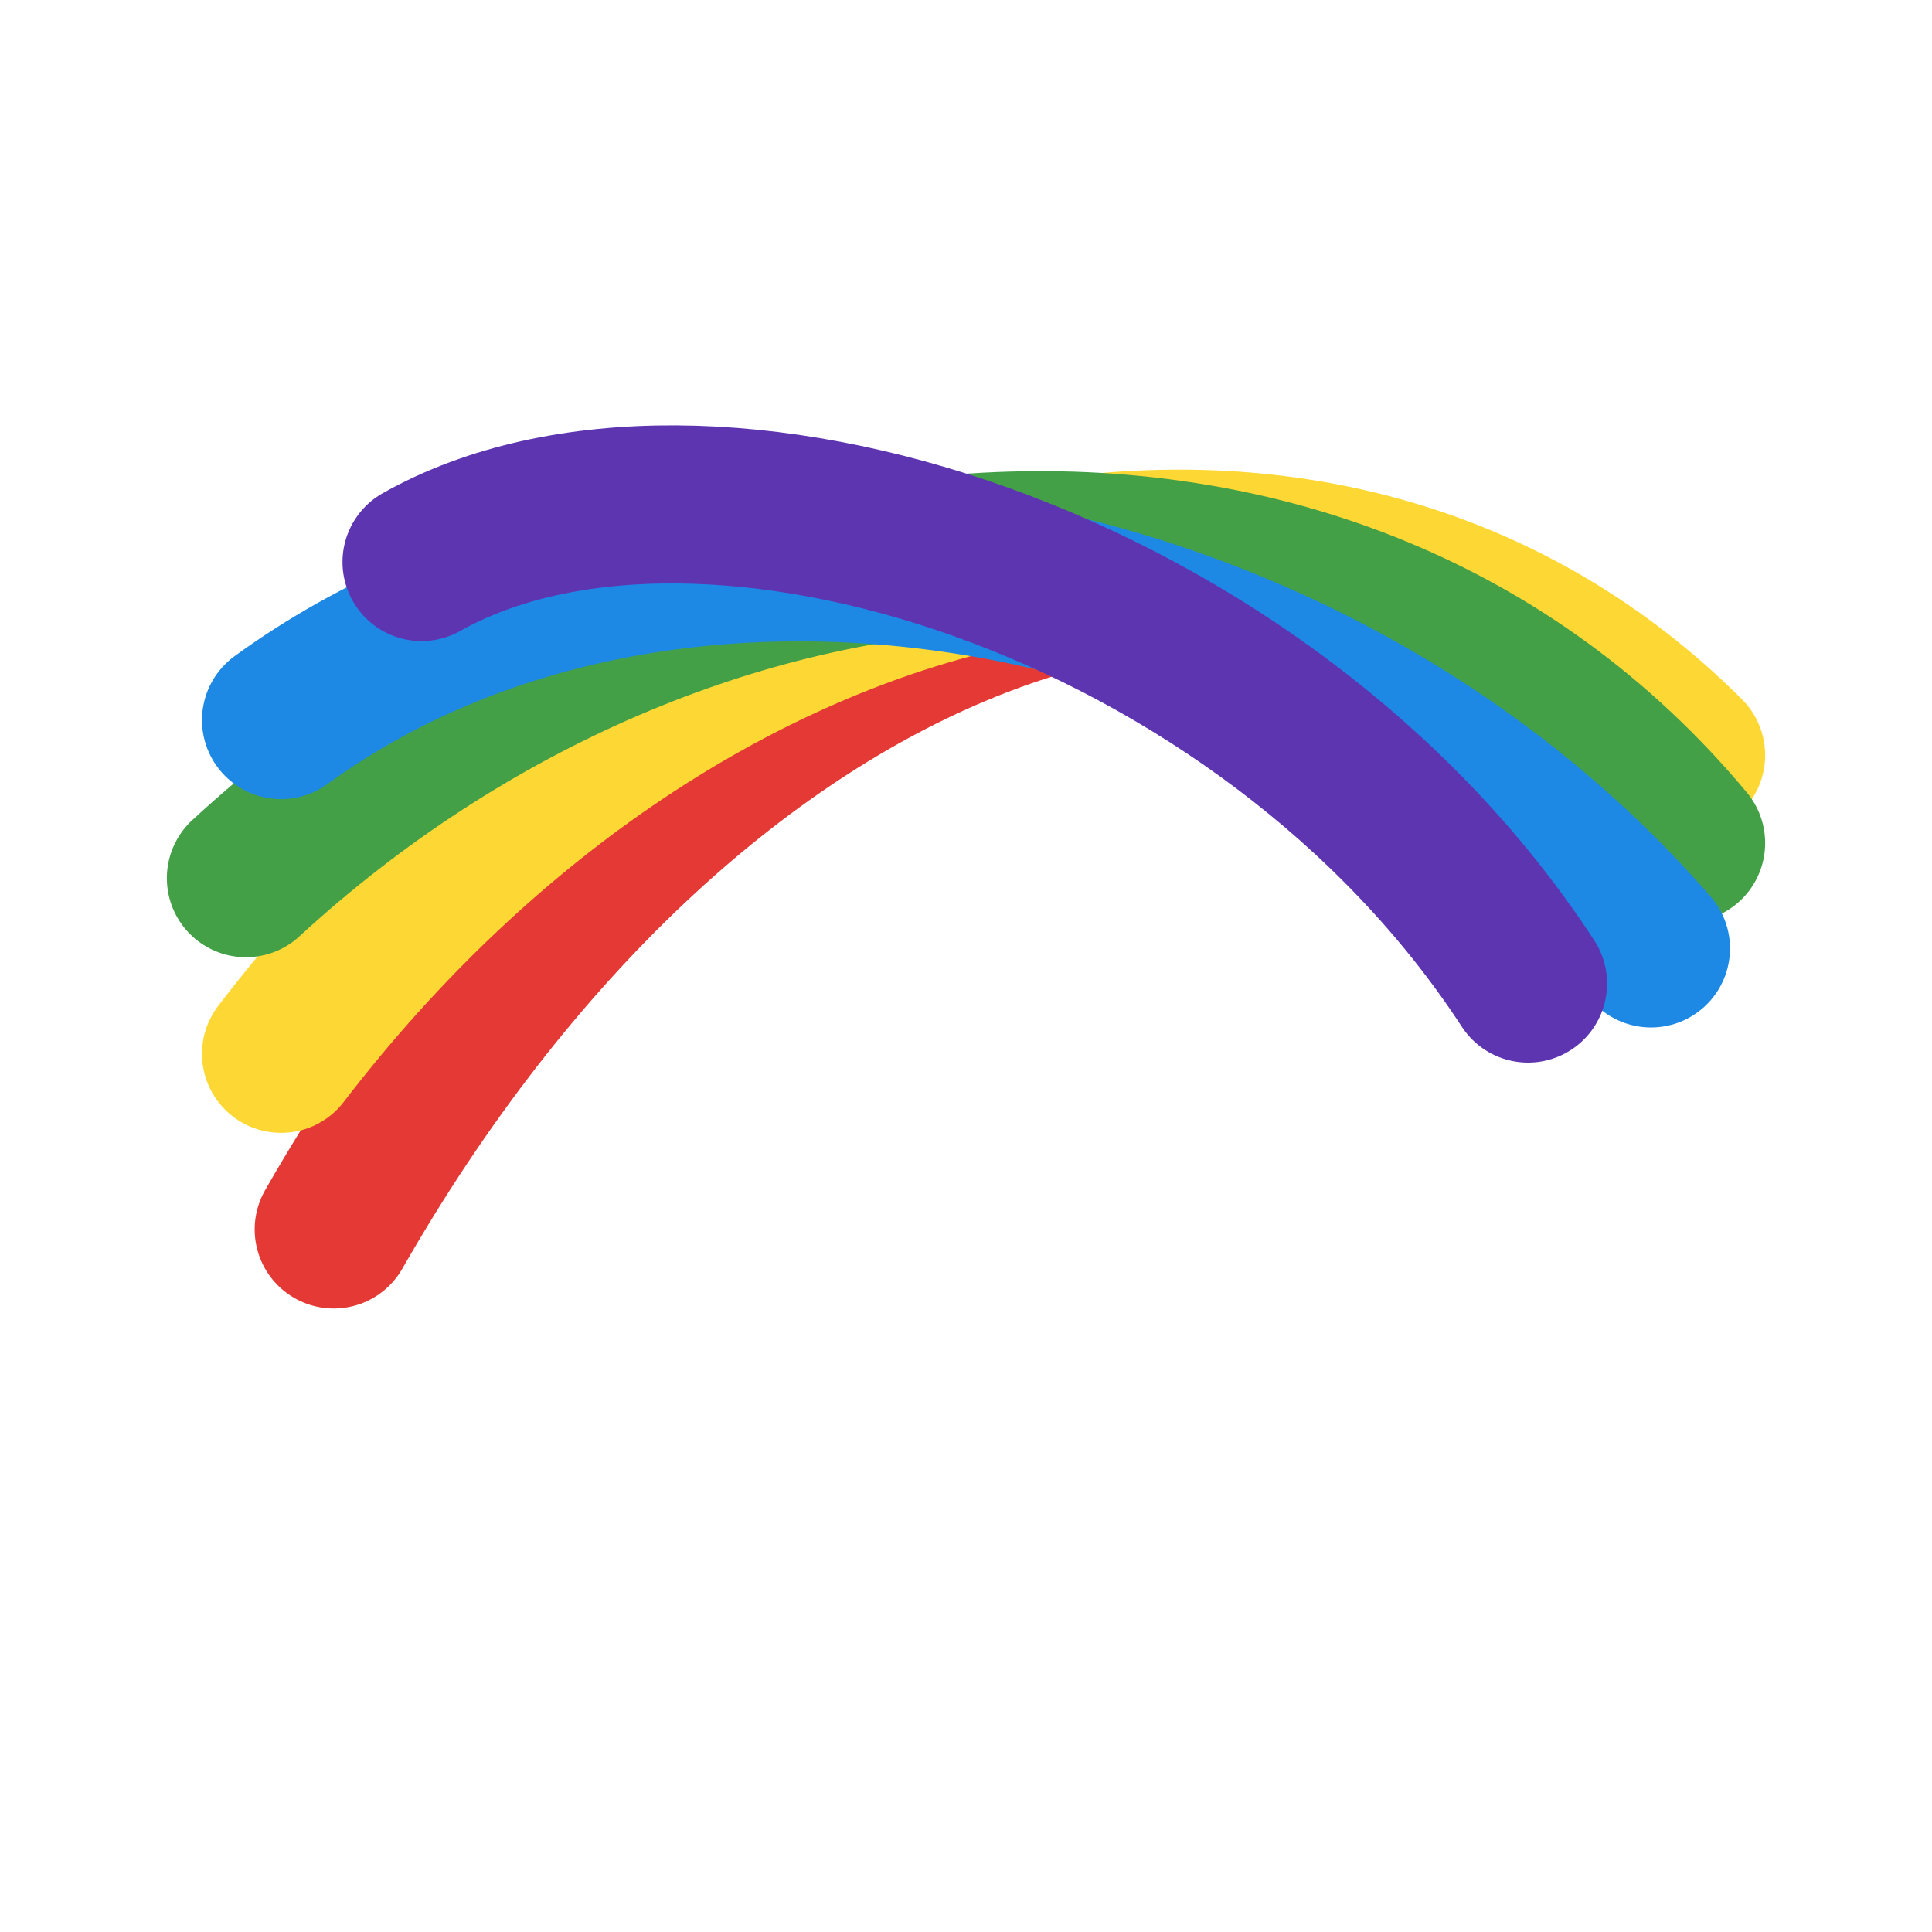 <?xml version="1.0" encoding="UTF-8"?>
<svg width="220" height="220" viewBox="0 0 220 220" xmlns="http://www.w3.org/2000/svg">
  <g fill="none" stroke-linecap="round" stroke-width="18">
    <path d="M38 140c40-70 104-94 144-60" stroke="#e53935"/>
    <path d="M32 120c46-60 118-76 160-34" stroke="#fdd835"/>
    <path d="M28 100c50-46 124-52 164-4" stroke="#43a047"/>
    <path d="M32 82c44-32 116-20 156 26" stroke="#1e88e5"/>
    <path d="M48 64c32-18 96 2 126 48" stroke="#5e35b1"/>
  </g>
</svg>


